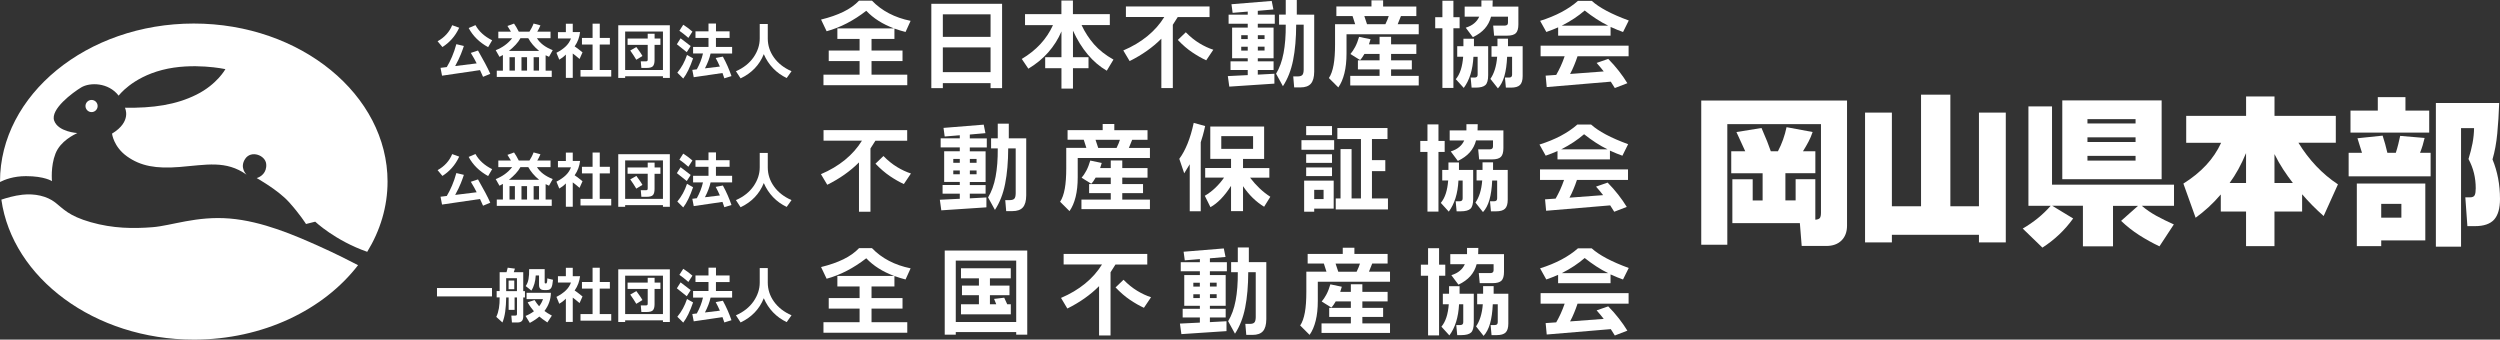 <?xml version="1.0" encoding="utf-8"?>
<!-- Generator: Adobe Illustrator 15.0.0, SVG Export Plug-In . SVG Version: 6.00 Build 0)  -->
<!DOCTYPE svg PUBLIC "-//W3C//DTD SVG 1.1//EN" "http://www.w3.org/Graphics/SVG/1.1/DTD/svg11.dtd">
<svg version="1.1" xmlns="http://www.w3.org/2000/svg" xmlns:xlink="http://www.w3.org/1999/xlink" x="0px" y="0px"
	 width="730.075px" height="99.175px" viewBox="34.962 250.413 730.075 99.175"
	 enable-background="new 34.962 250.413 730.075 99.175" xml:space="preserve">
<rect x="34.962" y="250.413" width="730.075" height="99.175" fill="#333333" stroke="none"/>
<g id="レイヤー_2" display="none">
	<rect x="-34.5" y="78.5" display="inline" fill="#FF0000" width="925" height="488"/>
</g>
<g id="レイヤー_1">
	<g>
		<g>
			<g>
				<path fill="#FFFFFF" d="M102.013,314.225c-9.65-0.787-16.975,2.101-22.513,2.538s-11.513,0.399-18.038-1.463
					s-7.987-3.912-10.4-5.774c-2.413-1.863-5.938-2.65-9.575-2.25c-2.387,0.262-4.762,0.975-6.125,1.438
					c3.225,22.837,27.163,40.875,56.213,40.875c20.2,0,37.938-8.726,47.95-21.738c-1.95-1.024-6.337-3.274-11.413-5.55
					C121.2,319.213,111.663,315.025,102.013,314.225z"/>
				<g>
					<g>
						<path fill="#FFFFFF" d="M50.138,303.313c0,0-0.438-4.313,1.025-8.038s5.462-5.538,6.375-6.012c0,0-5.613-0.313-6.763-3.638
							s5.425-8.188,7.913-9.688s7.913-1.5,10.925,2.413c0,0,3.838-5.225,12.738-7.513c8.9-2.3,18.438-0.237,18.438-0.237
							s-2.413,4.438-8.425,7.438c-6.012,3.012-12.775,3.962-20.925,3.837c0,0,2.138,4-3.763,7.563c0,0,0.438,3.837,4.388,6.65
							c3.95,2.813,8.425,3.65,15.375,3.087c7.725-0.612,13.487-2.037,19.525,2.25c0,0-2.137-2.013-0.4-4.625s5.9-1.063,6.138,1.5
							c0.237,2.575-1.625,3.8-2.775,4.112c0,0,6.175,3.438,9.375,6.963c3.2,3.525,5.025,6.45,5.025,6.45l2.688-0.675
							c0,0,5.825,5.524,15.188,8.8c3.8-6.2,5.938-13.163,5.938-20.513c0-25.275-25.338-46.15-56.588-46.15
							s-56.587,20.875-56.587,46.15c0,0.037,0,0.088,0,0.125c1.35-0.688,3.95-1.713,7.575-1.713
							C48,301.85,50.138,303.313,50.138,303.313z"/>
						<path fill="#FFFFFF" d="M61.7,279.6c-0.975,0-1.775,0.8-1.775,1.775s0.8,1.775,1.775,1.775c0.975,0,1.775-0.788,1.775-1.775
							C63.475,280.4,62.688,279.6,61.7,279.6z"/>
					</g>
				</g>
			</g>
			<g>
				<path fill="#FFFFFF" d="M164.163,264.15l-1.413-1.688c1-0.55,1.862-1.225,2.587-2.025s1.288-1.688,1.675-2.663l2.05,0.738
					c-0.6,1.287-1.325,2.4-2.163,3.325C166.063,262.763,165.15,263.525,164.163,264.15z M176.025,272.85l-0.887-1.962l-11.088,1.625
					l-0.438-2.288l1.825-0.225c0.538-0.9,1.05-1.9,1.525-3.013c0.475-1.112,0.9-2.337,1.263-3.675l2.2,0.525
					c-0.188,0.625-0.487,1.425-0.875,2.413c-0.387,0.987-0.95,2.138-1.662,3.45l6.275-0.775c-0.212-0.438-0.462-0.9-0.738-1.412
					c-0.275-0.513-0.612-1.063-0.975-1.65l2.1-0.7c0.813,1.413,1.525,2.7,2.125,3.837c0.6,1.138,1.088,2.125,1.463,2.975
					L176.025,272.85z M178.688,262.175l-1.175,2.013c-1.275-0.7-2.388-1.513-3.338-2.45c-0.95-0.938-1.725-1.975-2.35-3.137
					l1.987-0.85c0.5,0.913,1.163,1.75,1.975,2.487C176.6,260.975,177.563,261.625,178.688,262.175z"/>
				<path fill="#FFFFFF" d="M195.737,259.65v1.925h-3.975c0.438,0.712,1.037,1.362,1.8,1.95s1.7,1.1,2.813,1.538L195.288,267
					l-0.988-0.45v4.5h1.788v1.838h-16.05v-1.838h1.788v-4.575l-1,0.538l-1.1-1.938c0.987-0.388,1.887-0.875,2.675-1.45
					s1.5-1.25,2.125-2.038h-4.038v-1.925h3.688L183.15,258l1.925-0.7c0.212,0.3,0.438,0.65,0.675,1.05
					c0.225,0.4,0.475,0.837,0.712,1.313h3.113c0.212-0.325,0.412-0.688,0.625-1.075c0.212-0.387,0.4-0.825,0.587-1.3l2,0.538
					c-0.163,0.362-0.313,0.688-0.462,1c-0.15,0.313-0.313,0.587-0.463,0.837h3.875V259.65z M183.575,265.288h8.837
					c-0.7-0.575-1.325-1.175-1.85-1.8c-0.525-0.612-0.962-1.262-1.325-1.912h-2.287c-0.363,0.65-0.825,1.287-1.4,1.9
					C184.975,264.087,184.325,264.7,183.575,265.288z M185.325,267.125h-1.575v3.913h1.575V267.125z M188.875,267.125h-1.625v3.913
					h1.625V267.125z M192.375,271.038v-3.913H190.8v3.913H192.375z"/>
				<path fill="#FFFFFF" d="M202.225,257.325v2.45h2.137c-0.087,0.75-0.262,1.462-0.512,2.15s-0.6,1.363-1.075,2.038
					c0.238,0.15,0.525,0.35,0.875,0.613c0.45,0.325,0.925,0.712,1.425,1.125l-0.863,1.938c-0.425-0.375-0.837-0.713-1.212-1.013
					c-0.3-0.237-0.55-0.425-0.775-0.587v7.112h-2.013v-6.813c-0.313,0.313-0.625,0.6-0.95,0.85c-0.325,0.25-0.65,0.462-0.975,0.65
					l-0.825-2.012c1.138-0.588,2.063-1.225,2.763-1.913c0.7-0.688,1.188-1.45,1.475-2.275h-3.8v-1.85h2.313v-2.45h2.013V257.325z
					 M213.063,261.487v1.925H210.1v7.438h3.362v1.925h-8.975v-1.925h3.525v-7.438h-3.1v-1.925h3.1v-4.162h2.1v4.162H213.063z"/>
				<path fill="#FFFFFF" d="M230.575,257.8v15.363h-2.013v-0.475h-11.038v0.475h-2.012V257.8H230.575z M228.563,270.85v-11.225
					h-11.038v11.225H228.563z M227.825,261.688v1.837h-1.713v4.438c0,0.837-0.162,1.425-0.475,1.775
					c-0.313,0.35-0.925,0.513-1.825,0.513h-1.55l-0.175-1.925h1.475c0.225,0,0.362-0.038,0.438-0.113
					c0.075-0.075,0.112-0.212,0.112-0.438v-4.262h-5.875v-1.838h5.875v-1.412h2.013v1.412h1.7V261.688z M222.575,266.763l-1.8,1.1
					c-0.262-0.438-0.525-0.887-0.825-1.325c-0.288-0.45-0.6-0.9-0.938-1.375l1.787-1.013c0.325,0.438,0.65,0.863,0.938,1.3
					C222.05,265.875,222.325,266.313,222.575,266.763z"/>
				<path fill="#FFFFFF" d="M236.663,263.862l-1.15,1.788l-2.888-2.313l1.087-1.737L236.663,263.862z M235.587,266.462l1.775,0.988
					c-0.45,1.3-0.9,2.45-1.387,3.438c-0.475,0.975-0.975,1.8-1.488,2.462l-1.725-1.712c0.6-0.738,1.15-1.538,1.625-2.4
					C234.862,268.362,235.263,267.438,235.587,266.462z M237.175,259.638l-1.188,1.837c-0.475-0.425-0.938-0.8-1.375-1.15
					c-0.438-0.35-0.862-0.65-1.25-0.925l1.125-1.762c0.425,0.262,0.863,0.563,1.313,0.9
					C236.237,258.875,236.7,259.237,237.175,259.638z M248.025,259.563v1.925h-3.987v2.625h4.725v1.925h-6.288
					c-0.15,0.675-0.363,1.375-0.638,2.1c-0.275,0.725-0.612,1.462-1.012,2.237l4.362-0.525c-0.188-0.45-0.4-0.888-0.6-1.3
					c-0.212-0.412-0.413-0.813-0.625-1.2l2.1-0.4c0.513,0.95,0.987,1.887,1.4,2.837c0.413,0.95,0.788,1.9,1.113,2.85l-2.088,0.65
					l-0.537-1.55l-8.4,1.225l-0.412-2.137l1.313-0.163c0.412-0.738,0.762-1.5,1.075-2.275c0.3-0.775,0.55-1.563,0.725-2.35h-2.888
					v-1.925h4.5v-2.625h-3.8v-1.925h3.8v-2.275h2.188v2.275H248.025z"/>
				<path fill="#FFFFFF" d="M259.175,257.413v4.237c0,2.038,0.613,3.9,1.825,5.587s2.913,3.013,5.112,3.975L264.7,273.2
					c-1.513-0.713-2.838-1.663-3.975-2.85c-1.138-1.188-2.038-2.563-2.712-4.125c-0.638,1.6-1.525,2.975-2.65,4.15
					s-2.5,2.15-4.125,2.925l-1.362-2.087c2.225-0.975,3.938-2.337,5.15-4.075c1.2-1.75,1.8-3.575,1.8-5.475v-4.238h2.35V257.413z"/>
			</g>
			<g>
				<path fill="#FFFFFF" d="M296.15,261.788h-6.675v3.387h9.05v3.075h-9.05v3.975h10.438v3.075h-24.475v-3.075h10.55v-3.975h-9.012
					v-3.075h9.012v-3.387H279.5v-3.075h16.55c-1.675-0.625-3.188-1.362-4.537-2.225c-1.35-0.85-2.538-1.825-3.575-2.925
					c-1.85,1.438-3.737,2.65-5.663,3.65c-1.925,1-3.9,1.775-5.913,2.325l-1.625-3.413c2.5-0.612,4.663-1.362,6.513-2.263
					c1.85-0.9,3.375-1.987,4.587-3.262h3.763c1.425,1.487,3.087,2.725,4.975,3.712c1.887,0.987,4,1.725,6.313,2.188l-1.475,3.25
					c-0.488-0.112-1.013-0.263-1.538-0.425c-0.525-0.163-1.112-0.363-1.712-0.575v3.038H296.15z"/>
				<path fill="#FFFFFF" d="M327.6,251.525v24.625h-3.363v-1.462H310.3v1.462h-3.362v-24.625H327.6z M324.237,261.175V254.6H310.3
					v6.575H324.237z M324.237,271.475v-7.225H310.3v7.225H324.237z"/>
				<path fill="#FFFFFF" d="M359.063,254.525v3.212h-8.25c0.962,2.063,2.175,3.938,3.65,5.625c1.475,1.675,3.363,3.163,5.663,4.45
					l-1.95,3.25c-2.05-1.188-3.9-2.763-5.55-4.725c-1.65-1.95-3.087-4.275-4.325-6.975v7.75h4.538v3.225H348.3v5.95h-3.362v-5.95
					h-4.75v-3.225h4.75v-7.525c-0.962,2.263-2.263,4.313-3.875,6.138c-1.612,1.825-3.55,3.4-5.788,4.75l-1.925-2.85
					c2.112-1.263,3.925-2.7,5.438-4.337c1.512-1.638,2.737-3.475,3.675-5.538H334.3v-3.212h10.625v-3.975h3.363v3.975h10.775
					V254.525z"/>
				<path fill="#FFFFFF" d="M388.188,252.313v3.075H378.9l-1.438,2.262v18.475h-3.35v-14.413c-1.275,1.288-2.688,2.462-4.225,3.55
					c-1.538,1.087-3.225,2.087-5.038,2.987l-1.85-3.1c2.65-1.125,4.987-2.512,7.013-4.163c2.025-1.65,3.675-3.525,4.962-5.612
					h-11.212V252.3h24.425V252.313z M378.925,262.075l2.325-2.238c1.3,1.325,2.638,2.4,4,3.225s2.712,1.45,4.038,1.875l-2.075,3.087
					c-1.313-0.6-2.663-1.375-4.075-2.325C381.725,264.763,380.325,263.55,378.925,262.075z"/>
				<path fill="#FFFFFF" d="M406.338,250.688l0.5,2.487l-4.563,0.4v1.125h4.962v2.65h-4.962v1.125h4.612v8.962h-4.612v0.888h4.612
					v2.525h-4.612v1.362l4.85-0.262v2.887l-13.175,0.875l-0.425-3.075l5.813-0.288v-1.5h-5.025v-2.525h5.025v-0.888h-4.563v-8.962
					h4.563v-1.125h-5.587v-2.65h5.587v-0.9l-4.413,0.363l-0.337-2.513L406.338,250.688z M399.337,260.7h-1.9v1.125h1.9V260.7z
					 M397.438,264.063v1.125h1.9v-1.125H397.438z M404.25,261.813v-1.125h-1.963v1.125H404.25z M404.25,265.175v-1.125h-1.963v1.125
					H404.25z M418.75,254.688v16.663c-0.013,1.612-0.338,2.775-0.975,3.5c-0.638,0.725-1.65,1.087-3.051,1.087H412.9l-0.275-3.212
					h1.313c0.625,0,1.075-0.138,1.338-0.413c0.262-0.275,0.387-0.8,0.399-1.575v-13.112h-2.188c-0.013,3.938-0.313,7.4-0.899,10.35
					c-0.588,2.962-1.588,5.5-2.976,7.612l-2-3.65c1.013-1.65,1.737-3.65,2.188-6.025c0.45-2.363,0.663-5.125,0.638-8.288h-1.95
					v-2.938h1.95v-4.275h3.225v4.275H418.75z"/>
				<path fill="#FFFFFF" d="M438.875,250.5v1.813h9.7v2.8h-4.5l-0.95,2.375h6.15v2.938h-21.088v5.588c0,2.188-0.2,4.112-0.612,5.775
					c-0.413,1.663-1,3.05-1.788,4.15l-2.75-2.737c0.625-0.913,1.075-2.188,1.375-3.825c0.288-1.587,0.426-3.575,0.426-5.975v-5.925
					h5.875l-0.763-2.375h-4.726v-2.8h10.251v-1.8H438.875z M435.2,261.875l-0.463,1.487h3.101v-2.212h3.362v2.212h7.375v2.8H441.2
					v1.875h6.063v2.65H441.2v1.888h8.075v2.787h-20v-2.787h8.563v-1.888h-6.325v-2.65h6.325v-1.875h-4.426
					c-0.188,0.313-0.375,0.625-0.574,0.925c-0.2,0.3-0.426,0.587-0.688,0.863l-2.825-1.763c0.487-0.563,0.95-1.263,1.388-2.087
					c0.438-0.825,0.813-1.8,1.137-2.925L435.2,261.875z M433.388,255.112l0.787,2.375h5.362c0.238-0.487,0.438-0.938,0.601-1.337
					c0.162-0.4,0.287-0.75,0.375-1.038H433.388z"/>
				<path fill="#FFFFFF" d="M461.213,255.438v3.225H459.4v17.425h-3.213v-17.425h-2.1v-3.225h2.1v-4.813h3.213v4.813H461.213z
					 M469.55,263.925v8.438c0,1.413-0.263,2.375-0.787,2.875c-0.525,0.5-1.476,0.763-2.851,0.763h-1.199l-0.275-2.938h1.15
					c0.3,0,0.524-0.075,0.675-0.212c0.149-0.138,0.212-0.363,0.212-0.65V267h-1.225c-0.1,1.9-0.388,3.612-0.862,5.138
					c-0.476,1.525-1.138,2.837-1.963,3.95l-2.325-2.55c0.625-0.75,1.113-1.675,1.463-2.763s0.575-2.35,0.688-3.788h-1.737v-3.075
					h1.813v-2.188h3.075v2.188h4.149V263.925z M478.375,252.362v5.175c0,1.212-0.25,2.063-0.725,2.55
					c-0.488,0.488-1.351,0.738-2.575,0.738h-3.788l-0.274-2.938h3.388c0.313,0,0.55-0.075,0.699-0.213
					c0.163-0.137,0.238-0.362,0.238-0.65v-1.737h-4.95c-0.351,1.337-0.963,2.5-1.838,3.487c-0.875,0.988-2.037,1.813-3.475,2.5
					L463,258.5c1.025-0.325,1.85-0.75,2.475-1.288c0.638-0.525,1.125-1.175,1.463-1.925h-4.25v-2.938h4.888v-1.813h3.3l-0.05,1.813
					h7.55V252.362z M479.625,263.925v8.7c0,1.225-0.263,2.1-0.787,2.612c-0.525,0.513-1.4,0.763-2.625,0.763h-1.488l-0.274-2.938
					h1.2c0.313,0,0.537-0.075,0.675-0.212c0.138-0.138,0.212-0.363,0.212-0.65V267h-1.449c-0.101,2.225-0.363,4.1-0.801,5.625
					c-0.449,1.538-1.074,2.737-1.887,3.6l-2.2-2.775c0.524-0.75,0.962-1.663,1.3-2.738c0.338-1.075,0.563-2.313,0.675-3.725h-1.649
					v-3.075h1.737V261.7h3.075v2.212h4.287V263.925z"/>
				<path fill="#FFFFFF" d="M505.313,260.837h-15.325V258.4c-0.563,0.25-1.138,0.5-1.712,0.712c-0.575,0.225-1.15,0.438-1.738,0.638
					l-1.813-3.25c2.325-0.725,4.413-1.587,6.25-2.563c1.851-0.987,3.45-2.075,4.801-3.275h4.024c1.088,0.987,2.525,1.95,4.3,2.9
					c1.851,0.987,4.025,1.925,6.513,2.837l-1.675,3.363c-0.525-0.2-1.1-0.413-1.7-0.65c-0.6-0.237-1.25-0.512-1.938-0.837v2.563
					H505.313z M510.563,263.75v3.087H495.65c-0.313,0.95-0.65,1.85-1.013,2.712c-0.351,0.863-0.737,1.688-1.163,2.463l9.825-0.738
					c-0.337-0.45-0.688-0.875-1.037-1.288c-0.351-0.412-0.7-0.813-1.038-1.2l3.388-1.175c1.15,1.163,2.188,2.35,3.112,3.538
					c0.926,1.188,1.75,2.375,2.476,3.563l-3.663,1.413l-1.175-1.862l-18.712,1.575l-0.313-3.337l3.087-0.212
					c0.45-0.788,0.888-1.625,1.3-2.525c0.413-0.9,0.801-1.875,1.163-2.925h-7.025v-3.087H510.563z M491.05,257.9h13.538
					c-1.138-0.55-2.275-1.2-3.413-1.938c-1.138-0.737-2.287-1.563-3.438-2.475c-0.912,0.788-1.925,1.563-3.037,2.3
					C493.588,256.525,492.362,257.237,491.05,257.9z"/>
			</g>
			<g>
				<path fill="#FFFFFF" d="M164.163,301.787l-1.413-1.688c1-0.55,1.862-1.225,2.587-2.024c0.725-0.8,1.288-1.688,1.675-2.663
					l2.05,0.737c-0.6,1.288-1.325,2.4-2.163,3.325C166.063,300.4,165.15,301.162,164.163,301.787z M176.025,310.487l-0.887-1.962
					l-11.088,1.625l-0.438-2.288l1.825-0.225c0.538-0.9,1.05-1.9,1.525-3.013s0.9-2.338,1.263-3.675l2.2,0.524
					c-0.188,0.625-0.487,1.426-0.875,2.413c-0.387,0.987-0.95,2.138-1.662,3.45l6.275-0.775c-0.212-0.438-0.462-0.9-0.738-1.412
					c-0.275-0.513-0.612-1.063-0.975-1.65l2.1-0.7c0.813,1.413,1.525,2.7,2.125,3.838c0.6,1.138,1.088,2.125,1.463,2.975
					L176.025,310.487z M178.688,299.813l-1.175,2.013c-1.275-0.7-2.388-1.513-3.338-2.45c-0.95-0.938-1.725-1.975-2.35-3.138
					l1.987-0.85c0.5,0.912,1.163,1.75,1.975,2.487S177.563,299.263,178.688,299.813z"/>
				<path fill="#FFFFFF" d="M195.737,297.288v1.925h-3.975c0.438,0.712,1.037,1.362,1.8,1.949c0.763,0.588,1.7,1.101,2.813,1.538
					l-1.087,1.938l-0.988-0.45v4.5h1.788v1.838h-16.05v-1.838h1.788v-4.575l-1,0.538l-1.1-1.938c0.987-0.388,1.887-0.875,2.675-1.45
					s1.5-1.25,2.125-2.038h-4.038V297.3h3.688l-1.025-1.662l1.925-0.7c0.212,0.3,0.438,0.65,0.675,1.05
					c0.225,0.4,0.475,0.838,0.712,1.313h3.113c0.212-0.325,0.412-0.688,0.625-1.075c0.212-0.388,0.4-0.825,0.587-1.3l2,0.538
					c-0.163,0.363-0.313,0.688-0.462,1c-0.15,0.313-0.313,0.587-0.463,0.837h3.875V297.288z M183.575,302.925h8.837
					c-0.7-0.575-1.325-1.175-1.85-1.8c-0.525-0.612-0.962-1.263-1.325-1.912h-2.287c-0.363,0.649-0.825,1.287-1.4,1.899
					C184.975,301.725,184.325,302.338,183.575,302.925z M185.325,304.763h-1.575v3.912h1.575V304.763z M188.875,304.763h-1.625
					v3.912h1.625V304.763z M192.375,308.688v-3.912H190.8v3.912H192.375z"/>
				<path fill="#FFFFFF" d="M202.225,294.962v2.45h2.137c-0.087,0.75-0.262,1.462-0.512,2.15s-0.6,1.362-1.075,2.037
					c0.238,0.15,0.525,0.351,0.875,0.613c0.45,0.324,0.925,0.712,1.425,1.125l-0.863,1.938c-0.425-0.375-0.837-0.713-1.212-1.013
					c-0.3-0.237-0.55-0.425-0.775-0.588v7.112h-2.013v-6.813c-0.313,0.313-0.625,0.601-0.95,0.851
					c-0.325,0.25-0.65,0.462-0.975,0.649l-0.825-2.012c1.138-0.588,2.063-1.226,2.763-1.913c0.7-0.688,1.188-1.45,1.475-2.274h-3.8
					v-1.851h2.313v-2.45h2.013V294.962z M213.063,299.125v1.925H210.1v7.438h3.362v1.925h-8.975v-1.925h3.525v-7.438h-3.1v-1.925
					h3.1v-4.163h2.1v4.163H213.063z"/>
				<path fill="#FFFFFF" d="M230.575,295.438V310.8h-2.013v-0.475h-11.038v0.475h-2.012v-15.362H230.575z M228.563,308.487v-11.225
					h-11.038v11.225H228.563z M227.825,299.325v1.837h-1.713v4.438c0,0.838-0.162,1.426-0.475,1.775s-0.925,0.513-1.825,0.513h-1.55
					l-0.175-1.925h1.475c0.225,0,0.362-0.038,0.438-0.113c0.075-0.074,0.112-0.212,0.112-0.438v-4.262h-5.875v-1.838h5.875V297.9
					h2.013v1.412h1.7V299.325z M222.575,304.4l-1.8,1.1c-0.262-0.438-0.525-0.888-0.825-1.325c-0.288-0.45-0.6-0.899-0.938-1.375
					l1.787-1.013c0.325,0.438,0.65,0.863,0.938,1.301C222.05,303.513,222.325,303.95,222.575,304.4z"/>
				<path fill="#FFFFFF" d="M236.663,301.5l-1.15,1.787l-2.888-2.313l1.087-1.737L236.663,301.5z M235.587,304.1l1.775,0.988
					c-0.45,1.3-0.9,2.449-1.387,3.438c-0.475,0.975-0.975,1.8-1.488,2.462l-1.725-1.712c0.6-0.738,1.15-1.538,1.625-2.4
					C234.862,306,235.263,305.088,235.587,304.1z M237.175,297.275l-1.188,1.837c-0.475-0.425-0.938-0.8-1.375-1.149
					c-0.438-0.351-0.862-0.65-1.25-0.925l1.125-1.763c0.425,0.263,0.863,0.563,1.313,0.9
					C236.237,296.513,236.7,296.875,237.175,297.275z M248.025,297.2v1.925h-3.987v2.625h4.725v1.925h-6.288
					c-0.15,0.675-0.363,1.375-0.638,2.101c-0.275,0.725-0.612,1.462-1.012,2.237l4.362-0.525c-0.188-0.45-0.4-0.888-0.6-1.3
					c-0.212-0.412-0.413-0.813-0.625-1.2l2.1-0.399c0.513,0.949,0.987,1.887,1.4,2.837s0.788,1.9,1.113,2.851l-2.088,0.649
					l-0.537-1.55l-8.4,1.225l-0.412-2.137l1.313-0.163c0.412-0.737,0.762-1.5,1.075-2.274c0.3-0.775,0.55-1.563,0.725-2.351h-2.888
					v-1.925h4.5v-2.625h-3.8V297.2h3.8v-2.275h2.188v2.275H248.025z"/>
				<path fill="#FFFFFF" d="M259.175,295.05v4.237c0,2.038,0.613,3.9,1.825,5.588s2.913,3.013,5.112,3.975l-1.412,1.988
					c-1.513-0.713-2.838-1.663-3.975-2.851c-1.138-1.188-2.038-2.563-2.712-4.125c-0.638,1.601-1.525,2.976-2.65,4.15
					s-2.5,2.149-4.125,2.925l-1.362-2.088c2.225-0.975,3.938-2.337,5.15-4.074c1.2-1.75,1.8-3.575,1.8-5.476v-4.237h2.35V295.05z"/>
			</g>
			<g>
				<path fill="#FFFFFF" d="M299.888,288.438v3.075H290.6l-1.438,2.262v18.475h-3.35v-14.412c-1.275,1.287-2.688,2.462-4.225,3.55
					c-1.538,1.087-3.225,2.087-5.038,2.987l-1.85-3.1c2.65-1.125,4.987-2.513,7.012-4.163c2.025-1.65,3.675-3.525,4.962-5.612
					h-11.212v-3.075h24.425V288.438z M290.625,298.213l2.325-2.238c1.3,1.325,2.637,2.4,4,3.225c1.362,0.825,2.712,1.45,4.037,1.875
					l-2.075,3.087c-1.313-0.6-2.663-1.375-4.075-2.324C293.438,300.888,292.038,299.688,290.625,298.213z"/>
				<path fill="#FFFFFF" d="M322.237,286.813l0.5,2.487l-4.563,0.4v1.125h4.963v2.65h-4.963v1.125h4.613v8.962h-4.613v0.888h4.613
					v2.524h-4.613v1.363l4.85-0.263v2.888l-13.175,0.875l-0.425-3.088l5.825-0.287v-1.5h-5.025v-2.525h5.025v-0.888h-4.563v-8.962
					h4.563v-1.125h-5.587v-2.65h5.587v-0.9l-4.413,0.362l-0.337-2.512L322.237,286.813z M315.25,296.825h-1.9v1.125h1.9V296.825z
					 M313.35,300.188v1.125h1.9v-1.125H313.35z M320.15,297.95v-1.125h-1.962v1.125H320.15z M320.15,301.313v-1.125h-1.962v1.125
					H320.15z M334.65,290.813v16.662c-0.012,1.613-0.337,2.775-0.975,3.5c-0.637,0.726-1.65,1.088-3.05,1.088H328.8l-0.275-3.213
					h1.313c0.625,0,1.075-0.137,1.337-0.412c0.263-0.275,0.388-0.8,0.4-1.575V293.75h-2.188c-0.013,3.938-0.313,7.4-0.9,10.35
					c-0.587,2.963-1.587,5.5-2.975,7.613l-2-3.65c1.012-1.65,1.737-3.65,2.188-6.025c0.45-2.362,0.662-5.125,0.637-8.287h-1.95
					v-2.938h1.95v-4.275h3.225v4.275H334.65z"/>
				<path fill="#FFFFFF" d="M360.375,286.625v1.813h9.7v2.8h-4.488l-0.962,2.375h6.15v2.938h-21.087v5.588
					c0,2.188-0.2,4.112-0.612,5.774c-0.413,1.663-1.013,3.051-1.788,4.15l-2.75-2.737c0.625-0.913,1.075-2.188,1.375-3.825
					c0.288-1.588,0.425-3.575,0.425-5.975V293.6h5.875l-0.762-2.375h-4.725v-2.8h10.25v-1.8H360.375z M356.7,298l-0.463,1.487h3.1
					v-2.212h3.363v2.212h7.375v2.8H362.7v1.875h6.063v2.65H362.7v1.888h8.075v2.787h-20V308.7h8.563v-1.888h-6.325v-2.65h6.325
					v-1.875h-4.425c-0.188,0.313-0.375,0.625-0.575,0.926c-0.2,0.3-0.425,0.587-0.688,0.862l-2.825-1.763
					c0.487-0.563,0.95-1.263,1.387-2.088c0.438-0.824,0.813-1.8,1.138-2.925L356.7,298z M354.888,291.237l0.787,2.375h5.363
					c0.237-0.487,0.438-0.938,0.6-1.337c0.162-0.4,0.287-0.75,0.375-1.038H354.888z"/>
				<path fill="#FFFFFF" d="M385.625,312.1H382.4v-13.725l-1.612,2.65l-1.438-4.226c0.913-1.225,1.712-2.712,2.413-4.438
					c0.7-1.725,1.3-3.75,1.8-6.063l3.337,0.925c-0.212,1-0.45,1.95-0.7,2.837c-0.188,0.688-0.388,1.325-0.588,1.913V312.1H385.625z
					 M404.125,287.375v9.45h-6.163v2.662h7.688v2.8h-5.638c0.875,1.15,1.8,2.188,2.787,3.125s2.025,1.75,3.138,2.463l-1.813,2.912
					c-1.188-0.725-2.3-1.587-3.325-2.587c-1.025-1-1.975-2.138-2.837-3.425v7.287h-3.5v-7.375c-0.962,1.513-1.95,2.787-2.962,3.825
					c-1.013,1.037-2.025,1.837-3.05,2.399l-1.65-3.324c1.1-0.65,2.125-1.413,3.063-2.313c0.938-0.9,1.8-1.888,2.563-3h-5.512v-2.801
					h7.55v-2.662H388.4v-9.438H404.125z M400.9,293.888v-3.713h-9.288v3.713H400.9z"/>
				<path fill="#FFFFFF" d="M424.575,291.35v2.8h-9.55v-2.8H424.575z M424.438,303.175v8.163h-5.688v0.899h-2.938v-9.075h8.625
					V303.175z M423.95,287.237v2.65h-7.55v-2.65H423.95z M423.95,295.462v2.512h-7.55v-2.512H423.95z M423.95,299.313v2.525h-7.55
					v-2.525H423.95z M421.487,308.55v-2.7h-2.737v2.7H421.487z M440.15,287.8v3.213h-4.538v6.162h3.9v3.213h-3.9v7.975h4.675v3.213
					h-15.25v-3.213h1.4V293.95h3.225v14.412h2.738v-17.35h-6.888V287.8H440.15z"/>
				<path fill="#FFFFFF" d="M456.85,291.563v3.225h-1.813v17.425h-3.212v-17.425h-2.101v-3.225h2.101v-4.813h3.212v4.813H456.85z
					 M465.175,300.05v8.438c0,1.413-0.263,2.375-0.787,2.875c-0.525,0.5-1.476,0.763-2.851,0.763h-1.199l-0.275-2.938h1.15
					c0.3,0,0.524-0.075,0.675-0.213c0.149-0.137,0.212-0.362,0.212-0.649v-5.2h-1.225c-0.1,1.9-0.388,3.612-0.862,5.138
					c-0.476,1.524-1.138,2.837-1.963,3.95l-2.325-2.551c0.625-0.75,1.113-1.675,1.463-2.762c0.35-1.088,0.575-2.351,0.688-3.788
					h-1.737v-3.075h1.813v-2.188h3.075v2.188h4.149V300.05z M474,288.5v5.175c0,1.213-0.25,2.063-0.725,2.55
					c-0.488,0.487-1.351,0.737-2.575,0.737h-3.788l-0.274-2.938h3.388c0.313,0,0.55-0.075,0.699-0.212
					c0.163-0.138,0.238-0.362,0.238-0.65v-1.738h-4.95c-0.351,1.338-0.963,2.5-1.838,3.488c-0.875,0.987-2.037,1.813-3.475,2.5
					l-2.075-2.775c1.025-0.325,1.85-0.75,2.475-1.288c0.638-0.525,1.125-1.175,1.463-1.925h-4.25V288.5h4.888v-1.813h3.3
					l-0.05,1.813H474z M475.263,300.05v8.7c0,1.225-0.263,2.1-0.788,2.612c-0.524,0.513-1.399,0.763-2.625,0.763h-1.487
					l-0.274-2.938h1.199c0.313,0,0.538-0.075,0.676-0.213c0.137-0.137,0.212-0.362,0.212-0.649v-5.2h-1.45
					c-0.1,2.225-0.362,4.1-0.8,5.625c-0.45,1.537-1.075,2.737-1.888,3.6l-2.199-2.774c0.524-0.75,0.962-1.663,1.3-2.737
					c0.337-1.075,0.563-2.313,0.675-3.726h-1.65v-3.075h1.738v-2.212h3.074v2.212h4.288V300.05z"/>
				<path fill="#FFFFFF" d="M505.125,296.962H489.8v-2.438c-0.563,0.25-1.138,0.5-1.712,0.712c-0.575,0.225-1.15,0.438-1.738,0.638
					l-1.813-3.25c2.325-0.725,4.413-1.587,6.25-2.563c1.851-0.987,3.45-2.075,4.801-3.275h4.024c1.088,0.987,2.525,1.95,4.3,2.9
					c1.851,0.987,4.025,1.925,6.513,2.837l-1.675,3.363c-0.525-0.2-1.1-0.413-1.7-0.65c-0.6-0.237-1.25-0.512-1.938-0.837v2.563
					H505.125z M510.388,299.875v3.088h-14.913c-0.313,0.949-0.649,1.85-1.012,2.712c-0.351,0.862-0.738,1.688-1.163,2.463
					l9.825-0.737c-0.338-0.45-0.688-0.875-1.037-1.288c-0.351-0.412-0.7-0.813-1.038-1.2l3.388-1.175
					c1.15,1.163,2.188,2.351,3.112,3.538s1.75,2.375,2.476,3.563l-3.663,1.412l-1.175-1.862l-18.713,1.575l-0.313-3.338l3.088-0.213
					c0.45-0.787,0.888-1.625,1.3-2.524c0.413-0.9,0.8-1.875,1.163-2.925h-7.025v-3.088H510.388z M490.875,294.025h13.537
					c-1.137-0.55-2.274-1.2-3.412-1.938c-1.138-0.737-2.287-1.563-3.438-2.475c-0.912,0.788-1.925,1.563-3.037,2.3
					C493.412,292.65,492.175,293.362,490.875,294.025z"/>
			</g>
			<g>
				<path fill="#FFFFFF" d="M178.638,334.525v2.449h-16.063v-2.449H178.638z"/>
				<path fill="#FFFFFF" d="M185.337,328.862l-0.337,1.05h2.763v5.513h0.5v1.851h-0.5v5.6c0,0.575-0.138,1-0.413,1.287
					c-0.275,0.288-0.7,0.426-1.275,0.426h-1.613l-0.175-2.013h1.1c0.212,0,0.362-0.038,0.438-0.112
					c0.075-0.075,0.112-0.213,0.112-0.426v-4.762h-0.7v3.637H183.5v-3.637h-0.712c-0.025,1.537-0.125,2.912-0.288,4.125
					c-0.163,1.212-0.438,2.274-0.813,3.188l-1.8-1.638c0.362-0.737,0.612-1.588,0.775-2.525s0.225-2,0.212-3.162H180v-1.851h0.875
					V329.9h2.013l0.337-1.313L185.337,328.862z M185.925,335.425v-3.763h-3.15v3.763H185.925z M185.15,332.338v2.537h-1.663v-2.537
					H185.15z M188.737,337.763v-1.838h7.1c-0.012,0.963-0.175,1.875-0.487,2.75c-0.3,0.875-0.763,1.726-1.388,2.55
					c0.263,0.2,0.563,0.413,0.913,0.638c0.375,0.237,0.788,0.476,1.25,0.713l-1.313,2c-0.513-0.338-0.975-0.65-1.388-0.963
					c-0.375-0.274-0.7-0.537-0.962-0.763c-0.35,0.313-0.75,0.613-1.212,0.926s-0.987,0.612-1.563,0.938l-1.25-2.038
					c0.388-0.149,0.788-0.337,1.2-0.563c0.412-0.225,0.825-0.487,1.25-0.8c-0.313-0.362-0.625-0.75-0.938-1.188
					s-0.613-0.912-0.9-1.425l2.025-0.663c0.212,0.351,0.425,0.676,0.65,0.976s0.45,0.575,0.675,0.837
					c0.25-0.313,0.462-0.637,0.65-0.975c0.188-0.35,0.35-0.713,0.488-1.112H188.737z M194.025,329.037v3.9
					c0,0.088,0.025,0.15,0.063,0.188c0.05,0.037,0.113,0.063,0.2,0.063h0.125c0.137,0,0.225-0.125,0.288-0.362
					s0.087-0.612,0.087-1.112l1.663,0.399c-0.088,1.101-0.25,1.862-0.475,2.288c-0.263,0.475-0.675,0.712-1.275,0.712h-0.875
					c-0.488,0-0.85-0.125-1.088-0.375c-0.237-0.25-0.362-0.612-0.362-1.1v-2.788h-0.962c-0.05,0.888-0.175,1.688-0.388,2.426
					c-0.212,0.737-0.5,1.399-0.887,1.987l-1.663-1.313c0.387-0.525,0.675-1.2,0.825-2.025c0.15-0.774,0.213-1.75,0.188-2.912h4.538
					V329.037z"/>
				<path fill="#FFFFFF" d="M202.225,328.612v2.45h2.137c-0.087,0.75-0.262,1.463-0.512,2.15s-0.6,1.362-1.075,2.037
					c0.238,0.15,0.525,0.35,0.875,0.612c0.45,0.325,0.925,0.713,1.425,1.125l-0.863,1.938c-0.425-0.375-0.837-0.712-1.212-1.013
					c-0.3-0.237-0.55-0.425-0.775-0.587v7.112h-2.013v-6.813c-0.313,0.313-0.625,0.6-0.95,0.85c-0.325,0.25-0.65,0.463-0.975,0.65
					l-0.825-2.013c1.138-0.587,2.063-1.225,2.763-1.912c0.7-0.688,1.188-1.45,1.475-2.275h-3.8v-1.85h2.313v-2.45h2.013V328.612z
					 M213.063,332.763v1.925H210.1v7.438h3.362v1.925h-8.975v-1.925h3.525v-7.438h-3.1v-1.925h3.1V328.6h2.1v4.163H213.063z"/>
				<path fill="#FFFFFF" d="M230.575,329.075v15.362h-2.013v-0.475h-11.038v0.475h-2.012v-15.362H230.575z M228.563,342.138v-11.226
					h-11.038v11.226H228.563L228.563,342.138z M227.825,332.963v1.837h-1.713v4.438c0,0.838-0.162,1.425-0.475,1.775
					c-0.313,0.35-0.925,0.513-1.825,0.513h-1.55l-0.175-1.926h1.475c0.225,0,0.362-0.037,0.438-0.112s0.112-0.212,0.112-0.438
					v-4.263h-5.875v-1.837h5.875v-1.413h2.013v1.413h1.7V332.963z M222.575,338.037l-1.8,1.101
					c-0.262-0.438-0.525-0.888-0.825-1.325c-0.288-0.45-0.6-0.9-0.938-1.375l1.787-1.013c0.325,0.438,0.65,0.862,0.938,1.3
					C222.05,337.15,222.325,337.588,222.575,338.037z"/>
				<path fill="#FFFFFF" d="M236.663,335.138l-1.15,1.787l-2.888-2.313l1.087-1.737L236.663,335.138z M235.587,337.737l1.775,0.987
					c-0.45,1.301-0.9,2.45-1.387,3.438c-0.475,0.976-0.975,1.801-1.488,2.463l-1.725-1.713c0.6-0.737,1.15-1.537,1.625-2.399
					C234.862,339.638,235.263,338.725,235.587,337.737z M237.175,330.912l-1.188,1.838c-0.475-0.425-0.938-0.8-1.375-1.15
					c-0.438-0.35-0.862-0.649-1.25-0.925l1.125-1.763c0.425,0.263,0.863,0.563,1.313,0.9
					C236.237,330.162,236.7,330.525,237.175,330.912z M248.025,330.85v1.926h-3.987v2.625h4.725v1.925h-6.288
					c-0.15,0.675-0.363,1.375-0.638,2.1c-0.275,0.726-0.612,1.463-1.012,2.237l4.362-0.524c-0.188-0.45-0.4-0.888-0.6-1.3
					c-0.212-0.413-0.413-0.813-0.625-1.2l2.1-0.4c0.513,0.95,0.987,1.888,1.4,2.838s0.788,1.899,1.113,2.85l-2.088,0.65l-0.537-1.55
					l-8.4,1.225l-0.412-2.138l1.313-0.162c0.412-0.737,0.762-1.5,1.075-2.275c0.3-0.774,0.55-1.563,0.725-2.35h-2.888V335.4h4.5
					v-2.625h-3.8v-1.926h3.8v-2.274h2.188v2.274H248.025z"/>
				<path fill="#FFFFFF" d="M259.175,328.688v4.237c0,2.038,0.613,3.9,1.825,5.588s2.913,3.013,5.112,3.975l-1.412,1.987
					c-1.513-0.712-2.838-1.662-3.975-2.85c-1.138-1.188-2.038-2.563-2.712-4.125c-0.638,1.6-1.525,2.975-2.65,4.15
					c-1.125,1.175-2.5,2.149-4.125,2.925l-1.362-2.088c2.225-0.975,3.938-2.337,5.15-4.075c1.2-1.75,1.8-3.574,1.8-5.475V328.7h2.35
					V328.688z"/>
			</g>
			<g>
				<path fill="#FFFFFF" d="M296.15,334.063h-6.675v3.388h9.05v3.075h-9.05v3.975h10.438v3.075h-24.475V344.5h10.55v-3.975h-9.012
					v-3.075h9.012v-3.388H279.5v-3.075h16.55c-1.675-0.625-3.188-1.362-4.537-2.225c-1.35-0.851-2.538-1.825-3.575-2.925
					c-1.85,1.438-3.737,2.649-5.663,3.649c-1.925,1-3.9,1.775-5.913,2.325l-1.625-3.412c2.5-0.613,4.663-1.363,6.513-2.263
					c1.85-0.9,3.375-1.987,4.587-3.263h3.763c1.425,1.487,3.087,2.725,4.975,3.713c1.887,0.987,4,1.725,6.313,2.188l-1.475,3.25
					c-0.488-0.113-1.013-0.263-1.538-0.426c-0.525-0.162-1.112-0.362-1.712-0.574v3.037H296.15z"/>
				<path fill="#FFFFFF" d="M334.95,323.575v24.563h-3.225v-0.75h-17.65v0.75h-3.225v-24.563H334.95z M331.725,344.45v-17.938
					h-17.65v17.938H331.725z M330.138,328.75v2.938h-6.088v2.138h5.713v2.787h-5.713v2.663h1.85l-0.637-1.575l2.962-0.351
					l0.875,1.926h1.05v2.938H315.6v-2.938h5.237v-2.663h-4.95v-2.787h4.95v-2.138H315.6v-2.938H330.138z"/>
				<path fill="#FFFFFF" d="M370,324.588v3.074h-9.288l-1.438,2.263v18.463h-3.35v-14.413c-1.275,1.288-2.688,2.463-4.225,3.551
					c-1.538,1.087-3.225,2.087-5.038,2.987l-1.85-3.101c2.65-1.125,4.987-2.512,7.013-4.162c2.025-1.65,3.675-3.525,4.962-5.612
					h-11.212v-3.075H370V324.588z M360.737,334.35l2.325-2.237c1.3,1.325,2.638,2.4,4,3.226c1.362,0.824,2.712,1.449,4.038,1.875
					l-2.075,3.087c-1.313-0.6-2.663-1.375-4.075-2.325C363.55,337.037,362.15,335.825,360.737,334.35z"/>
				<path fill="#FFFFFF" d="M392.35,322.963l0.5,2.487l-4.563,0.399v1.125h4.962v2.65h-4.962v1.125h4.612v8.963h-4.612v0.887h4.612
					v2.525h-4.612v1.362l4.85-0.263v2.888l-13.175,0.875l-0.425-3.075l5.825-0.287v-1.5h-5.025V340.6h5.025v-0.887H380.8v-8.963
					h4.563v-1.125h-5.587v-2.65h5.587v-0.899l-4.412,0.362l-0.338-2.513L392.35,322.963z M385.35,332.975h-1.9v1.125h1.9V332.975z
					 M383.45,336.338v1.125h1.9v-1.125H383.45z M390.263,334.088v-1.125H388.3v1.125H390.263z M390.263,337.45v-1.125H388.3v1.125
					H390.263z M404.763,326.963v16.662c-0.013,1.612-0.338,2.775-0.976,3.5c-0.637,0.725-1.649,1.088-3.05,1.088h-1.825L398.638,345
					h1.313c0.625,0,1.075-0.138,1.325-0.412c0.262-0.275,0.387-0.801,0.399-1.575V329.9h-2.188c-0.012,3.938-0.313,7.399-0.9,10.35
					c-0.587,2.963-1.587,5.5-2.975,7.612l-2-3.649c1.013-1.65,1.738-3.65,2.188-6.025c0.45-2.362,0.663-5.125,0.638-8.287h-1.95
					v-2.938h1.95v-4.275h3.225v4.275H404.763L404.763,326.963z"/>
				<path fill="#FFFFFF" d="M430.487,322.763v1.813h9.7v2.8h-4.5l-0.95,2.375h6.15v2.938H419.8v5.588c0,2.188-0.2,4.112-0.612,5.774
					c-0.412,1.663-1,3.05-1.787,4.15l-2.75-2.737c0.625-0.913,1.074-2.188,1.375-3.825c0.287-1.588,0.425-3.575,0.425-5.976v-5.925
					h5.875l-0.763-2.375h-4.725v-2.8h10.25v-1.813h3.399V322.763z M426.813,334.15l-0.463,1.487h3.101v-2.213h3.362v2.213h7.375v2.8
					h-7.375v1.875h6.063v2.65h-6.063v1.887h8.075v2.788h-20v-2.788h8.563v-1.887h-6.325v-2.65h6.325v-1.875h-4.425
					c-0.188,0.313-0.375,0.625-0.575,0.925s-0.425,0.588-0.688,0.862l-2.825-1.762c0.487-0.563,0.95-1.263,1.388-2.088
					s0.813-1.8,1.138-2.925L426.813,334.15z M424.987,327.388l0.788,2.375h5.362c0.237-0.487,0.438-0.938,0.6-1.338
					c0.163-0.399,0.288-0.75,0.375-1.037H424.987z"/>
				<path fill="#FFFFFF" d="M457.025,327.713v3.225h-1.813v17.425H452v-17.425h-2.1v-3.225h2.1V322.9h3.213v4.813H457.025z
					 M465.35,336.2v8.438c0,1.412-0.262,2.375-0.787,2.875s-1.475,0.763-2.85,0.763h-1.2l-0.275-2.938h1.15
					c0.3,0,0.524-0.075,0.675-0.213s0.213-0.362,0.213-0.65v-5.199h-1.226c-0.1,1.899-0.388,3.612-0.862,5.137
					c-0.475,1.525-1.138,2.838-1.963,3.95l-2.324-2.55c0.625-0.75,1.112-1.675,1.462-2.763c0.351-1.087,0.575-2.35,0.688-3.787
					h-1.737v-3.075h1.813V334h3.075v2.188h4.149V336.2z M474.175,324.638v5.175c0,1.213-0.25,2.063-0.725,2.55
					c-0.487,0.487-1.351,0.737-2.575,0.737h-3.787l-0.275-2.938h3.388c0.313,0,0.55-0.074,0.7-0.212
					c0.162-0.138,0.237-0.362,0.237-0.65v-1.737h-4.95c-0.35,1.338-0.963,2.5-1.838,3.487s-2.037,1.813-3.475,2.5l-2.075-2.774
					c1.025-0.325,1.851-0.75,2.476-1.288c0.637-0.524,1.125-1.175,1.462-1.925h-4.25v-2.938h4.888v-1.813h3.3l-0.05,1.813h7.55
					V324.638z M475.438,336.2v8.7c0,1.225-0.263,2.1-0.787,2.612c-0.525,0.513-1.4,0.763-2.625,0.763h-1.488l-0.274-2.938h1.2
					c0.313,0,0.537-0.075,0.675-0.213s0.212-0.362,0.212-0.65v-5.199H470.9c-0.101,2.225-0.363,4.1-0.801,5.625
					c-0.449,1.537-1.074,2.737-1.887,3.6l-2.2-2.775c0.524-0.75,0.962-1.662,1.3-2.737s0.563-2.313,0.675-3.725h-1.649v-3.075h1.737
					v-2.213h3.075v2.213h4.287V336.2z"/>
				<path fill="#FFFFFF" d="M505.3,333.112h-15.325v-2.438c-0.563,0.25-1.137,0.5-1.712,0.713c-0.575,0.225-1.15,0.438-1.737,0.638
					l-1.813-3.25c2.324-0.726,4.412-1.588,6.25-2.563c1.85-0.988,3.449-2.075,4.8-3.275h4.024c1.088,0.987,2.525,1.95,4.301,2.9
					c1.85,0.987,4.024,1.925,6.512,2.837l-1.675,3.362c-0.524-0.199-1.1-0.412-1.7-0.649c-0.6-0.237-1.25-0.513-1.938-0.838v2.563
					H505.3z M510.563,336.013v3.087H495.65c-0.313,0.95-0.65,1.851-1.013,2.713c-0.351,0.862-0.737,1.688-1.163,2.463l9.825-0.738
					c-0.337-0.449-0.688-0.875-1.037-1.287c-0.351-0.412-0.7-0.813-1.038-1.2l3.388-1.175c1.15,1.162,2.188,2.35,3.112,3.537
					c0.926,1.188,1.75,2.375,2.476,3.563l-3.663,1.413l-1.175-1.862L486.65,348.1l-0.313-3.337l3.087-0.213
					c0.45-0.787,0.888-1.625,1.3-2.524c0.413-0.9,0.801-1.875,1.163-2.926h-7.025v-3.087H510.563z M491.05,330.175h13.538
					c-1.138-0.55-2.275-1.2-3.413-1.938s-2.287-1.563-3.438-2.475c-0.912,0.787-1.925,1.563-3.037,2.3
					S492.362,329.513,491.05,330.175z"/>
			</g>
		</g>
		<g>
			<path fill="#FFFFFF" d="M574.35,279.775V316.3c0,1.825-0.537,3.275-1.612,4.338s-2.55,1.6-4.412,1.6h-7.213l-0.537-6.662h-19.713
				v-12.813h5.938v6.188h2.9v-7.938h-9.162v-6.425h4.087l-2.575-5.612l7.325-1.188c0.662,1.5,1.213,2.813,1.662,3.95
				c0.45,1.138,0.788,2.088,1.051,2.838h2.087c0.588-1.113,1.088-2.25,1.5-3.413c0.413-1.163,0.75-2.363,1.013-3.613l7.612,1.413
				c-0.313,0.962-0.712,1.9-1.2,2.825c-0.487,0.925-1.024,1.85-1.612,2.788h3.612V301h-8.75v7.938h2.988v-6.188h5.75v11.825
				c0.662-0.05,1.1-0.213,1.325-0.5c0.212-0.288,0.324-0.8,0.324-1.538v-25.875h-27.35v35.212h-7.612v-42.1H574.35z"/>
			<path fill="#FFFFFF" d="M604.525,278.063v32.588h8.35V283.3h7.838v37.9h-7.838v-2.226H587.45v2.226h-7.838v-37.9h7.838v27.351
				h8.513v-32.588H604.525z"/>
			<path fill="#FFFFFF" d="M634.213,281.487v22.851h35.625v6.175h-9.413c1.288,1.1,2.713,2.075,4.3,2.95
				c1.588,0.862,3.275,1.688,5.063,2.487l-4.199,6.399c-2.088-0.987-4.063-2.087-5.938-3.287s-3.626-2.588-5.263-4.15l4.938-4.387
				h-7.301v11.824h-8.787V310.5h-8.975l6.125,3.713c-1.238,1.712-2.601,3.287-4.101,4.699c-1.5,1.413-3.125,2.688-4.875,3.813
				l-5.75-5.563c1.588-0.925,3.063-1.938,4.413-3.037c1.35-1.1,2.6-2.3,3.75-3.612h-6.5v-29.025H634.213z M666.225,279.725v23.025
				h-29.012v-23.025H666.225z M658.612,286.475V285.2h-14.05v1.275H658.612z M658.612,291.888v-1.363h-14.05v1.363H658.612z
				 M658.612,297.313v-1.388h-14.05v1.388H658.612z"/>
			<path fill="#FFFFFF" d="M717.088,284.25v7.837h-10.926c1.525,2.5,3.263,4.775,5.2,6.825c1.938,2.038,4.05,3.825,6.351,5.338
				l-4.176,9.25c-1.175-1.037-2.287-2.088-3.324-3.138c-1.038-1.063-2.025-2.125-2.963-3.212v5.037h-8.075V322.3h-8.3v-10.112H683.5
				V307.2c-1.175,1.375-2.388,2.625-3.612,3.75c-1.238,1.125-2.488,2.138-3.738,3.05l-3.574-9.975c2.6-1.625,4.813-3.426,6.649-5.4
				c1.838-1.975,3.288-4.15,4.375-6.513H673.4v-7.862h17.487v-5.663h8.3v5.663H717.088z M690.875,303.85v-8.725
				c-0.7,1.688-1.45,3.25-2.25,4.713c-0.8,1.449-1.65,2.787-2.55,4.012H690.875z M699.175,303.85h5.375
				c-0.975-1.25-1.912-2.574-2.825-3.962c-0.912-1.388-1.762-2.888-2.55-4.475V303.85z"/>
			<path fill="#FFFFFF" d="M744.775,295.038v6.863h-23.938v-6.863h3.899l-1.325-4.25l7.351-0.763c0.263,0.788,0.513,1.6,0.737,2.438
				c0.226,0.837,0.45,1.688,0.65,2.575h2.462c0.275-0.863,0.525-1.712,0.726-2.538c0.212-0.825,0.387-1.625,0.55-2.4l7.138,0.6
				c-0.176,0.737-0.362,1.475-0.575,2.175c-0.213,0.712-0.476,1.425-0.763,2.163H744.775z M737.425,278.775v3.938h6.938v6.425
				h-22.987v-6.425h7.975v-3.938H737.425z M743.225,304.013v16.612H730.35v1.675h-7.125v-18.287H743.225z M736.237,313.987v-4.037
				h-5.888v4.037H736.237z M755.513,316.438l-0.601-8.4h1.413c0.7,0,1.138-0.225,1.337-0.662c0.2-0.438,0.288-1.112,0.288-2.013
				c0-1.513-0.175-2.975-0.513-4.375c-0.338-1.399-0.875-2.774-1.6-4.137c0.512-1.613,0.899-3.163,1.188-4.663
				c0.274-1.5,0.425-2.95,0.438-4.362h-3.801v34.625h-7.35V280.5H764.8c-0.112,3.2-0.3,6.175-0.563,8.925s-0.725,5.263-1.388,7.538
				c0.726,1.762,1.275,3.613,1.638,5.538s0.55,3.925,0.55,6.013c0,2.737-0.575,4.737-1.712,6.024
				c-1.15,1.275-3.013,1.913-5.612,1.913h-2.2V316.438z"/>
		</g>
	</g>
</g>
</svg>
